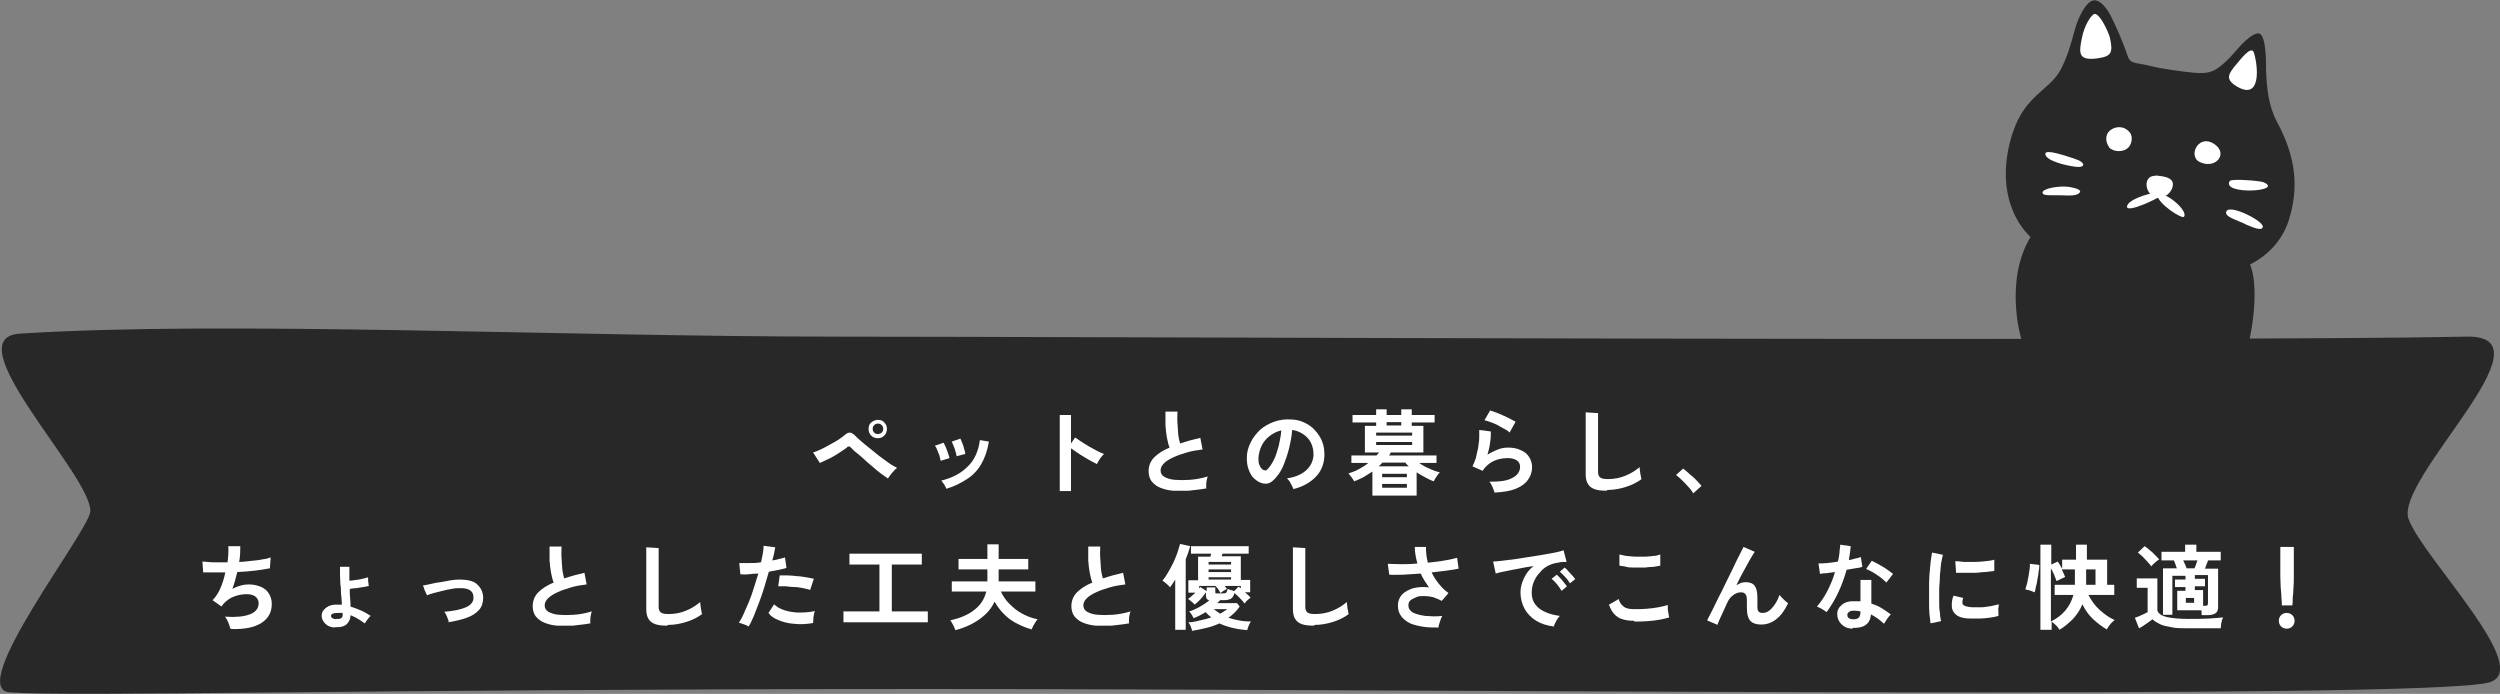 <?xml version="1.0" encoding="UTF-8"?><svg id="_レイヤー_2" xmlns="http://www.w3.org/2000/svg" viewBox="0 0 66.69 18.51"><rect x="0" y="0" width="66.69" height="18.51" fill="#808080" stroke="none"/><defs><style>.cls-1{fill:#282828;}.cls-1,.cls-2{fill-rule:evenodd;}.cls-1,.cls-2,.cls-3{stroke-width:0px;}.cls-2,.cls-3{fill:#fff;}</style></defs><g id="_テキスト"><path class="cls-1" d="M64.25,13.85c-.38-1.08,3.95-4.92,1.55-4.87-6.58.14-37.45,0-43.48,0-7.35,0-16.32-.43-21.79-.08-1.77.11,1.91,3.78,1.88,4.74-.02.51-3.36,4.76-2.14,4.83,1.79.12,9.41-.09,24.54-.09,13.16,0,39.73.29,41.57-.17,1.28-.32-1.76-3.33-2.13-4.37Z"/><path class="cls-1" d="M53.69,3.54c-.5,1.56.13,2.55.62,2.9.44.31,1.5.69,2.87.9,2.14.33,3.51-.3,3.88-1.48.26-.84.2-1.65-.32-2.61-.23-.43-.27-.91-.29-1.35,0-.31,0-1.05-.23-1.01-.27.05-.62.54-.78.69-.33.32-.48.4-.92.36-.23-.02-.89-.11-1.11-.17-.42-.11-.58-.05-.65-.27-.14-.41-.3-.77-.45-1.07-.17-.33-.35-.44-.46-.42-.21.03-.42.47-.51.81-.12.44-.19.68-.36,1.02-.3.58-.96.68-1.29,1.71Z"/><path class="cls-2" d="M55.88.37c.16.02.36.49.4.62.1.43.04.52-.36.57-.5.06-.46-.17-.38-.56.06-.31.24-.61.34-.63Z"/><path class="cls-2" d="M60.13,1.42c.11.37.19,1.28-.47.88-.31-.19-.22-.33.01-.6.05-.05.4-.54.46-.28Z"/><path class="cls-2" d="M58.64,4.3c-.26-.19.03-.74.44-.45.38.27-.01.7-.44.45Z"/><path class="cls-2" d="M55.33,4.23c.34.11.29.25.05.22-.26-.03-.82-.16-.82-.35.02-.13.54.06.77.13Z"/><path class="cls-2" d="M59.48,4.83c.03-.07.79-.01.9.03.58.25-1.13.35-.9-.03Z"/><path class="cls-2" d="M54.48,5.14c.02-.12.44-.18.67-.16.1.01.35.06.34.13-.04.12-.29.11-.47.1-.28-.01-.55.03-.53-.08Z"/><path class="cls-2" d="M60.36,6.06c-.02.11-.28,0-.42-.06-.27-.14-.61-.21-.55-.36.09-.21,1.04.28.97.42Z"/><path class="cls-2" d="M56.26,3.92c-.08-.11-.13-.32.04-.45.13-.1.36-.13.52.07.08.1.05.3-.04.39-.13.14-.4.13-.52,0Z"/><path class="cls-2" d="M57.5,4.68c.18.02.4.04.45.17.06.13-.07.37-.29.42-.41.09-.57-.59-.16-.58Z"/><path class="cls-2" d="M57.64,5.22c-.04.06-.91.48-.9.29.01-.17.53-.35.79-.37.09,0,.12.05.11.08Z"/><path class="cls-2" d="M57.54,5.18c.24-.08.84.45.72.6-.03.08-.71-.34-.72-.6Z"/><path class="cls-1" d="M54.32,6.1c-.83,1.06-.51,2.62-.38,3,.12.67,1.68.92,2.8,1.01,1.17.1,2.98,0,3.14-.55.32-1.06.38-2.39,0-2.72-.95-.84-3.63-1.24-5.14-.67,0,0,0,0,0,0"/><path class="cls-3" d="M23.68,12.76s-.1-.07-.17-.12-.14-.11-.22-.18c-.08-.07-.16-.13-.23-.2-.08-.07-.14-.13-.21-.18s-.11-.1-.14-.13c-.02-.02-.04-.04-.06-.04-.02,0-.04,0-.06.03-.05.04-.1.07-.16.11s-.12.08-.19.12c-.07.04-.13.07-.2.1-.06.03-.12.06-.17.08l-.18-.28c.06-.02.12-.04.2-.08.08-.04.15-.07.23-.12.08-.04.16-.09.23-.13.07-.05.13-.09.18-.13.05-.05.1-.07.14-.07.04,0,.09.03.14.08.03.03.08.08.15.14.07.06.14.12.23.19s.17.14.26.21c.09.07.18.13.26.19.08.06.16.1.22.13-.04.03-.09.08-.13.13s-.08.1-.11.15ZM23.42,11.69c-.07,0-.13-.02-.18-.07s-.07-.11-.07-.18.02-.13.07-.17.11-.07.18-.07.13.02.17.07c.05.05.07.11.07.17s-.02.13-.07.18c-.05.05-.11.07-.17.07ZM23.42,11.58s.07-.01.1-.04.04-.06.04-.1-.01-.07-.04-.1-.06-.04-.1-.04c-.04,0-.07.01-.1.04s-.04.06-.04.1.01.07.04.1.06.04.1.04Z"/><path class="cls-3" d="M25.09,12.28s-.02-.08-.03-.13c-.02-.05-.04-.1-.06-.15-.02-.05-.04-.09-.06-.11l.23-.08s.04.07.06.12c.02.05.04.1.06.16.02.05.03.1.04.13l-.23.07ZM25.25,13.05s-.03-.08-.06-.12-.05-.08-.08-.11c.29-.07.52-.19.7-.37.18-.17.29-.41.33-.71l.24.04c-.04.24-.11.44-.21.61-.1.17-.23.3-.39.4-.16.1-.33.19-.54.25ZM25.52,12.18s-.01-.08-.03-.13c-.01-.05-.03-.1-.05-.15s-.04-.09-.05-.12l.23-.08s.03.07.05.12.04.1.05.16c.02.05.03.1.03.13l-.23.06Z"/><path class="cls-3" d="M28.27,13.09v-2.02h.3v.76l.11-.16s.09.06.16.11c.07.04.14.09.21.13.07.04.15.08.22.12.07.04.13.06.18.08-.02.02-.04.04-.07.08-.03.03-.05.07-.07.1-.02.04-.04.07-.05.09-.04-.02-.09-.05-.15-.08-.06-.03-.12-.07-.19-.11-.07-.04-.13-.08-.19-.12s-.11-.08-.16-.11v1.14h-.3Z"/><path class="cls-3" d="M32.17,13.03c-.16.03-.31.04-.46.06-.15,0-.29,0-.42,0-.13-.01-.24-.04-.34-.08s-.17-.1-.23-.17c-.05-.07-.08-.16-.08-.27,0-.14.05-.27.15-.37.1-.1.24-.19.41-.26-.03-.07-.05-.16-.07-.26-.02-.1-.03-.21-.04-.33,0-.12,0-.24,0-.37h.32c0,.09-.01.19,0,.3s.01.21.02.3c.01.1.03.18.05.25.08-.03.17-.05.26-.08.09-.02.19-.05.28-.07l.06.31c-.15.02-.29.04-.42.08-.13.04-.26.08-.36.13-.11.05-.19.1-.25.16s-.09.12-.09.19c0,.07.03.13.1.17.07.04.16.07.28.08.12.01.25.01.4,0,.15-.01.31-.04.48-.09-.02.04-.03.1-.04.16,0,.06-.01.12,0,.17Z"/><path class="cls-3" d="M34.5,13.04s-.02-.06-.04-.09c-.02-.04-.04-.07-.06-.11-.02-.03-.05-.06-.07-.08.23-.03.4-.11.52-.22s.18-.25.19-.4c0-.12-.02-.23-.07-.33-.05-.1-.12-.17-.21-.23s-.19-.1-.29-.11c-.01.15-.04.31-.08.48-.04.16-.09.31-.15.46s-.14.26-.23.36c-.07.07-.13.12-.2.13-.06.01-.13,0-.2-.03-.07-.03-.13-.08-.19-.14-.05-.06-.09-.14-.12-.23-.03-.09-.04-.18-.04-.29,0-.15.04-.29.11-.42.06-.13.15-.23.25-.33.11-.09.23-.16.37-.21.14-.05.29-.07.44-.06.13,0,.25.03.36.08.11.05.21.12.29.21.08.09.15.19.19.3.05.12.06.24.06.38-.01.23-.09.42-.24.57-.15.15-.35.26-.6.32ZM33.69,12.53s.04.02.06.02.04-.01.06-.03c.06-.06.12-.15.17-.25s.09-.23.13-.37c.03-.14.06-.28.07-.42-.12.03-.22.08-.31.15-.09.07-.16.15-.21.25s-.08.21-.09.33c0,.08,0,.15.03.2.02.06.06.1.1.13Z"/><path class="cls-3" d="M36.61,13.21v-.63c-.08.05-.16.1-.24.15-.08.04-.16.08-.25.11,0-.02-.02-.04-.04-.07s-.04-.06-.06-.08c-.02-.03-.04-.05-.05-.06.09-.03.18-.06.27-.11.09-.05.18-.1.26-.17h-.45v-.2h.67s.05-.06.07-.08h-.38v-.71h.3v-.09h-.63v-.2h.63v-.15h.28v.15h.39v-.15h.28v.15h.61v.2h-.61v.09h.31v.71h-.87s-.01.03-.02.04c0,.01-.02.03-.03.04h1.27v.2h-.46c.08.06.17.11.27.15.1.05.19.08.28.1-.02.02-.04.04-.06.07-.02.03-.04.06-.06.09s-.03.05-.04.08c-.07-.02-.14-.06-.22-.1-.08-.04-.16-.09-.24-.14v.62h-1.18ZM36.71,11.62h.96v-.08h-.96v.08ZM36.71,11.87h.96v-.08h-.96v.08ZM36.78,12.44h.8s-.03-.03-.05-.05c-.02-.02-.03-.03-.04-.05h-.61s-.03.03-.05.05c-.02.02-.03.03-.05.05ZM36.87,12.73h.66v-.09h-.66v.09ZM36.87,13.01h.66v-.1h-.66v.1ZM36.99,11.35h.39v-.09h-.39v.09Z"/><path class="cls-3" d="M39.87,13.15s-.01-.06-.03-.09c-.01-.04-.03-.08-.05-.12-.02-.04-.04-.07-.06-.09.27,0,.47-.02.61-.1.14-.07.21-.17.21-.3,0-.07-.03-.13-.09-.17-.06-.04-.14-.06-.24-.06-.08,0-.16.01-.24.03s-.17.06-.24.11-.14.12-.19.2l-.27-.12c.03-.06.06-.13.09-.22.02-.09.04-.18.06-.27.01-.09.03-.19.03-.27s0-.15,0-.21l.31.04c0,.08,0,.18-.02.29-.01.11-.04.22-.07.33.09-.06.18-.1.28-.14s.19-.05.27-.05c.13,0,.24.02.34.07.1.04.17.1.22.18.05.08.08.17.08.27,0,.13-.04.24-.11.34-.07.1-.18.18-.33.24-.15.06-.34.09-.57.1ZM40.28,11.54s-.09-.07-.15-.1c-.06-.03-.12-.06-.18-.1-.06-.03-.13-.06-.19-.08s-.11-.04-.16-.05l.15-.26s.09.03.15.05c.06.02.12.05.19.08.07.03.13.06.19.09.06.03.11.06.15.08l-.15.27Z"/><path class="cls-3" d="M42.86,13.09c-.13,0-.24-.01-.32-.04-.08-.03-.14-.07-.18-.14-.04-.06-.06-.15-.06-.26v-1.65l.33.02s0,.08,0,.14c0,.07,0,.14,0,.22,0,.06,0,.13,0,.2,0,.07,0,.15,0,.24v.77c0,.07.02.12.06.15.04.03.11.04.21.04.16,0,.32-.03.46-.09.15-.06.27-.14.38-.23,0,.03,0,.07.01.11,0,.04.01.09.02.12,0,.04.01.07.02.09-.12.09-.26.16-.42.21-.16.05-.32.08-.49.08Z"/><path class="cls-3" d="M45.17,13.16c-.03-.05-.07-.11-.13-.17-.05-.06-.11-.12-.17-.18-.06-.06-.11-.1-.16-.14l.19-.17s.08.06.12.1c.04.04.09.08.14.12.05.04.09.09.13.13.04.04.07.08.1.11l-.22.2Z"/><path class="cls-3" d="M6.14,16.76s-.01-.06-.03-.1c-.01-.04-.03-.08-.05-.12-.02-.04-.04-.07-.06-.09.28.02.5,0,.66-.06.16-.06.24-.16.24-.3,0-.07-.03-.13-.09-.18-.06-.04-.14-.06-.23-.06-.11,0-.22.02-.33.06-.11.04-.21.11-.3.21,0,0-.01.02-.02.03s-.02.02-.02.03l-.24-.17c.08-.08.15-.18.21-.32s.1-.27.13-.42c-.23,0-.43,0-.59,0l-.02-.29c.07,0,.17.02.29.02.12,0,.24,0,.38,0,.02-.16.03-.3.02-.43h.32c0,.12,0,.26-.03.42.12,0,.23-.02.34-.03s.21-.02.29-.04c.09-.01.16-.03.21-.05l-.02.29c-.1.02-.23.04-.38.06-.16.02-.32.03-.49.04-.02.08-.04.15-.06.23-.02.08-.05.15-.07.22.07-.04.15-.07.22-.09.07-.02.14-.03.21-.03.12,0,.22.02.32.06s.17.1.22.18.08.17.08.28c0,.22-.09.39-.28.51-.19.12-.45.17-.8.16Z"/><path class="cls-3" d="M8.95,16.74c-.12,0-.21-.04-.27-.1-.06-.06-.1-.13-.1-.21,0-.09.04-.16.12-.22s.18-.09.32-.08c.02,0,.04,0,.05,0,.02,0,.04,0,.05,0,0-.08-.01-.17-.02-.26s0-.19-.02-.28c0-.09-.01-.18-.01-.26,0-.08,0-.15,0-.21h.25s0,.1,0,.16,0,.14,0,.21c.05,0,.11-.01.17-.02.06,0,.12-.02.18-.03.06-.01.11-.03.15-.04,0,.02,0,.04,0,.07,0,.03,0,.06.01.09,0,.03,0,.05.01.07-.04.01-.09.02-.15.03-.06.01-.12.02-.19.03-.06,0-.12.01-.17.02,0,.08,0,.17.01.25s.01.15.01.22c.1.03.2.07.29.11s.17.09.25.14c-.02.01-.04.03-.06.06-.02.03-.04.05-.06.08-.02.03-.03.05-.04.06-.06-.04-.12-.09-.18-.12-.06-.04-.13-.07-.2-.1,0,.1-.04.18-.1.24-.07.06-.17.09-.32.08ZM8.96,16.51c.12.01.18-.02.18-.1v-.06s-.05,0-.07,0c-.03,0-.05,0-.07,0-.11,0-.17.03-.17.08,0,.05.05.08.14.09Z"/><path class="cls-3" d="M11.97,16.57s-.03-.08-.05-.13-.04-.09-.07-.12c.25-.02.44-.06.58-.12.14-.06.21-.16.2-.27,0-.17-.13-.25-.38-.24-.06,0-.12,0-.2.02-.08.01-.16.03-.24.05-.08.02-.16.04-.24.06-.07.02-.13.04-.18.06,0,0,0-.02-.02-.04-.01-.03-.02-.06-.04-.09-.01-.03-.02-.06-.03-.09-.01-.03-.02-.04-.02-.04.05-.01.12-.02.2-.04.08-.02.17-.04.27-.05.1-.02.19-.03.27-.05.09-.01.16-.02.22-.02.21,0,.38.03.48.12.1.09.16.2.17.35,0,.13-.03.25-.11.34-.08.09-.19.16-.33.21s-.31.09-.49.12Z"/><path class="cls-3" d="M15.74,16.63c-.16.03-.31.04-.46.06-.15,0-.29,0-.42,0-.13-.01-.24-.04-.34-.08s-.17-.1-.23-.17c-.05-.07-.08-.16-.08-.27,0-.14.05-.27.15-.37.1-.1.24-.19.41-.26-.03-.07-.05-.16-.07-.26-.02-.1-.03-.21-.04-.33,0-.12,0-.24,0-.37h.32c0,.09-.01.19,0,.3s.01.21.02.3c.01.1.03.18.05.25.08-.03.17-.05.26-.08.09-.02.19-.05.28-.07l.06.31c-.15.02-.29.04-.42.08-.13.04-.26.08-.36.13-.11.05-.19.1-.25.16s-.09.12-.09.19c0,.07.03.13.1.17.07.04.16.07.28.08.12.01.25.01.4,0,.15-.01.31-.04.48-.09-.02.04-.03.1-.04.16,0,.06-.01.12,0,.17Z"/><path class="cls-3" d="M17.8,16.69c-.13,0-.24-.01-.32-.04-.08-.03-.14-.07-.18-.14-.04-.06-.06-.15-.06-.26v-1.65l.33.02s0,.08,0,.14c0,.07,0,.14,0,.22,0,.06,0,.13,0,.2,0,.07,0,.15,0,.24v.77c0,.07.02.12.06.15.04.03.11.04.21.04.16,0,.32-.03.46-.09.15-.06.27-.14.38-.23,0,.03,0,.07.01.11,0,.04.01.09.02.12,0,.04.01.07.02.09-.12.09-.26.16-.42.21-.16.05-.32.08-.49.08Z"/><path class="cls-3" d="M20,16.73s-.08-.05-.14-.07c-.06-.02-.11-.04-.15-.05.04-.06.09-.14.13-.24s.09-.2.14-.32c.05-.12.09-.24.13-.37.04-.13.08-.25.12-.38-.09,0-.18.01-.27.02s-.15,0-.21,0l-.03-.3c.07,0,.15,0,.26,0s.21,0,.32-.02c.02-.09.04-.17.05-.24s.02-.14.02-.2l.31.04s-.02.1-.03.16c-.01.06-.03.12-.05.19.07-.01.13-.02.19-.04.06-.01.11-.03.15-.04l.04.28c-.05.02-.12.03-.2.05-.08.02-.17.03-.27.05-.04.13-.08.27-.12.41s-.09.27-.14.41c-.05.13-.1.25-.14.36-.05.11-.09.21-.14.28ZM21.69,16.62c-.18.03-.35.04-.51.02-.16-.01-.3-.05-.42-.1-.12-.05-.21-.11-.26-.19l.15-.23c.06.06.14.11.25.15.11.04.23.06.37.07.14,0,.3,0,.47-.04-.02.04-.03.09-.04.16,0,.06-.01.12-.01.16ZM21.62,15.74c-.05-.02-.12-.03-.19-.05-.07-.01-.15-.03-.23-.03s-.16-.01-.23-.02c-.08,0-.15,0-.21,0l.04-.29c.06,0,.13,0,.21,0,.08,0,.17.01.25.02.09,0,.17.02.25.03.08.01.15.03.2.04l-.1.3Z"/><path class="cls-3" d="M22.5,16.6v-.29h.96v-1.25h-.8v-.29h1.93v.29h-.8v1.25h.96v.29h-2.24Z"/><path class="cls-3" d="M25.49,16.82s-.03-.08-.06-.14c-.03-.05-.05-.1-.08-.13.26-.06.48-.15.64-.28.17-.13.27-.29.32-.49h-.92v-.27h.95v-.32h-.77v-.28h.77v-.39h.3v.39h.79v.28h-.79v.32h.98v.27h-.92c.05.11.12.22.22.32s.2.19.33.26c.13.07.27.13.43.16-.02.02-.04.05-.06.08s-.04.07-.06.1c-.02.04-.03.07-.04.09-.21-.06-.41-.15-.58-.27-.17-.13-.3-.28-.41-.47-.08.18-.21.33-.39.46-.18.13-.39.23-.65.3Z"/><path class="cls-3" d="M30.11,16.63c-.16.03-.31.04-.46.06-.15,0-.29,0-.42,0-.13-.01-.24-.04-.34-.08s-.17-.1-.23-.17c-.05-.07-.08-.16-.08-.27,0-.14.05-.27.15-.37.1-.1.24-.19.41-.26-.03-.07-.05-.16-.07-.26-.02-.1-.03-.21-.04-.33,0-.12,0-.24,0-.37h.32c0,.09-.01.19,0,.3s.01.21.02.3c.01.1.03.18.05.25.08-.03.17-.05.26-.08.09-.02.19-.05.28-.07l.06.31c-.15.02-.29.04-.42.08-.13.04-.26.08-.36.13-.11.05-.19.1-.25.16s-.09.12-.09.19c0,.07.03.13.1.17.07.04.16.07.28.08.12.01.25.01.4,0,.15-.01.31-.04.48-.09-.02.04-.03.1-.04.16,0,.06-.01.12,0,.17Z"/><path class="cls-3" d="M31.35,16.8v-1.34s-.04.07-.07.11-.05.07-.07.1c-.01-.02-.03-.04-.05-.06-.03-.02-.05-.05-.08-.07s-.05-.04-.07-.05c.05-.06.1-.13.15-.22.05-.08.09-.17.14-.26.04-.09.08-.18.11-.27.03-.09.05-.16.07-.23l.27.06c-.03.11-.07.23-.12.35v1.88h-.27ZM31.8,16.82s-.02-.07-.04-.12c-.02-.04-.04-.08-.06-.1.1,0,.2-.02.31-.05.11-.02.21-.05.3-.08-.05-.04-.1-.09-.15-.14-.05.03-.1.06-.16.09-.05.03-.11.05-.16.07-.01-.02-.03-.06-.05-.09-.02-.04-.05-.07-.07-.09.09-.02.18-.07.28-.12.1-.06.19-.11.26-.18-.03,0-.06-.02-.07-.04-.01-.02-.02-.04-.02-.08v-.09c-.04.06-.09.12-.14.18-.06.06-.11.11-.16.15,0-.01-.03-.03-.05-.05-.02-.02-.05-.04-.07-.06-.02-.02-.04-.03-.06-.04.03-.02.06-.05.1-.08.03-.03.07-.06.1-.09h-.19v-.33h.26v-.63h.33s0-.02.01-.04c0-.01,0-.02.01-.04h-.54v-.2h1.54v.2h-.7l-.02.07h.51v.63h.25v.33h-.14s.06.05.08.07c.03.03.05.05.07.07-.02.02-.05.04-.08.07-.04.03-.06.06-.08.09-.03-.04-.07-.09-.12-.14-.05-.05-.1-.1-.15-.14-.02.08-.05.12-.09.15-.04.02-.1.04-.18.04h-.11s-.02.02-.04.04c-.01.01-.02.03-.04.04h.53l.07.09c-.08.12-.19.22-.3.3.09.03.18.05.28.07s.21.03.32.03c-.02.03-.04.06-.06.11s-.03.09-.04.12c-.13-.01-.27-.03-.39-.06-.13-.03-.25-.07-.35-.12-.11.05-.22.09-.35.12-.12.03-.26.06-.39.08ZM32.47,15.83h.15s.08,0,.09-.02.03-.05.04-.1c.02,0,.04.02.08.03.03,0,.06.02.09.03l.12-.12s.02.01.03.02c0,0,.02.02.03.02v-.06h-.43s.02.02.03.04c0,.01.02.02.03.04-.02.01-.05.03-.09.05-.03.02-.06.04-.08.06-.02-.03-.04-.06-.06-.1-.03-.04-.05-.06-.08-.09h-.43v.07s.02-.03.03-.04l.17.11v-.1h.23v.12s0,.03.01.04c0,0,.03,0,.05,0ZM32.24,15.06h.6v-.07h-.6v.07ZM32.24,15.26h.6v-.07h-.6v.07ZM32.24,15.46h.6v-.06h-.6v.06ZM32.55,16.37s.07-.04.1-.06c.03-.02.06-.04.09-.06h-.36s.05.04.08.06.06.04.09.06Z"/><path class="cls-3" d="M35.05,16.69c-.13,0-.24-.01-.32-.04-.08-.03-.14-.07-.18-.14-.04-.06-.06-.15-.06-.26v-1.65l.33.02s0,.08,0,.14c0,.07,0,.14,0,.22,0,.06,0,.13,0,.2,0,.07,0,.15,0,.24v.77c0,.07.02.12.06.15.04.03.11.04.21.04.16,0,.32-.03.46-.09.15-.06.27-.14.38-.23,0,.03,0,.07.01.11,0,.04.01.09.02.12,0,.04.01.07.02.09-.12.09-.26.16-.42.21-.16.05-.32.08-.49.08Z"/><path class="cls-3" d="M38.38,16.74c-.14,0-.28,0-.41-.02-.13-.02-.25-.05-.35-.09-.1-.05-.18-.11-.24-.19-.06-.08-.09-.18-.09-.29s.04-.21.11-.29c.08-.08.18-.13.3-.17.13-.03.27-.04.42-.02-.04-.06-.08-.12-.12-.18-.04-.06-.07-.13-.1-.19-.16.01-.32.02-.46.03-.15,0-.28.01-.38,0l-.04-.29c.09,0,.21.01.35.01s.29,0,.44-.02c-.04-.15-.07-.3-.07-.44h.3c0,.07,0,.14.01.21s.02.14.04.21c.16-.02.31-.03.45-.06.14-.02.25-.05.33-.07l.04.29c-.08.02-.18.03-.31.05-.13.02-.27.03-.41.05.05.11.12.21.19.3.08.1.16.18.26.25l-.18.21c-.07-.04-.15-.07-.23-.1-.08-.02-.16-.03-.24-.03-.08,0-.15,0-.21.03s-.11.05-.15.08-.06.08-.06.14c0,.08.04.14.12.19.08.04.19.07.33.09.14.01.29.02.46,0-.02.02-.04.06-.05.1s-.03.08-.04.12c-.01.04-.02.07-.02.1Z"/><path class="cls-3" d="M41.44,16.71c-.17-.02-.33-.07-.46-.15-.13-.08-.24-.19-.31-.32-.07-.13-.11-.28-.11-.44,0-.12.03-.24.09-.37s.14-.24.26-.33c-.13.02-.27.04-.4.07-.13.02-.25.05-.36.07s-.19.04-.25.06l-.07-.32c.05,0,.13-.01.23-.02.1-.01.21-.03.33-.04.12-.02.25-.04.38-.06.13-.02.26-.04.38-.06.12-.02.23-.04.33-.06.1-.02.17-.04.23-.06l.08.31s-.06,0-.1,0c-.04,0-.08.01-.13.02-.09.01-.18.04-.26.08s-.16.1-.22.18c-.07.07-.12.15-.16.24-.04.09-.06.19-.06.3,0,.13.03.23.1.32.06.08.15.15.27.2.11.05.24.08.38.1-.02.02-.05.06-.07.09s-.04.08-.06.11c-.02.04-.03.07-.03.09ZM41.65,15.75c-.03-.05-.07-.11-.12-.17-.05-.06-.1-.11-.14-.14l.14-.11s.05.05.09.09c.04.04.07.08.1.12s.06.07.08.1l-.14.12ZM41.88,15.56c-.03-.05-.07-.11-.13-.17-.05-.06-.1-.1-.14-.14l.13-.11s.06.05.09.09c.04.04.07.08.11.12s.06.07.08.1l-.14.11Z"/><path class="cls-3" d="M43.59,16.56c-.11,0-.21-.01-.3-.04-.09-.02-.16-.07-.22-.13-.06-.06-.11-.15-.15-.26l.26-.15c.02.09.07.15.13.2s.16.07.28.07c.11,0,.22,0,.33-.01.11-.01.22-.02.32-.04.1-.02.18-.04.25-.06,0,.03,0,.06,0,.1,0,.04.01.09.02.13,0,.04.01.07.02.1-.07.02-.15.04-.25.06s-.21.03-.33.04-.24.01-.35.01ZM43.2,15.09v-.3s.11.03.18.04.15.01.24.02c.08,0,.17,0,.25,0,.08,0,.16-.01.24-.02.07,0,.13-.02.18-.04v.3s-.1.02-.17.03c-.07,0-.15.01-.24.02-.08,0-.17,0-.26,0-.09,0-.17,0-.24-.02s-.13-.02-.18-.03Z"/><path class="cls-3" d="M45.82,16.67l-.28-.12s.04-.09.08-.16c.04-.08.09-.17.14-.28.05-.11.11-.22.17-.34.06-.12.12-.25.18-.37.06-.12.12-.24.17-.35.05-.11.1-.2.14-.28.04-.08.07-.14.09-.18l.3.13s-.08.12-.13.21c-.05.09-.11.2-.17.31s-.13.24-.19.37c.04-.02.08-.04.12-.06.04-.01.08-.02.12-.02.12,0,.2.03.25.1.05.07.07.17.07.32,0,.02,0,.05,0,.09,0,.04,0,.07,0,.09,0,.09,0,.15.03.18.02.03.06.04.12.04.08,0,.16-.04.24-.13.08-.09.15-.2.2-.35.03.04.07.08.11.12.05.04.08.08.12.1-.09.19-.19.33-.32.43s-.26.14-.4.14c-.12,0-.22-.03-.28-.09s-.1-.17-.1-.34c0-.02,0-.05,0-.1,0-.04,0-.08,0-.1,0-.09-.01-.15-.04-.18-.02-.03-.06-.05-.12-.05-.07,0-.15.03-.21.08-.07.05-.12.12-.16.21-.06.13-.11.25-.16.35s-.08.18-.1.24Z"/><path class="cls-3" d="M48.73,16.33s-.07-.05-.12-.08c-.05-.03-.1-.05-.14-.07.1-.12.2-.26.28-.42s.15-.32.2-.5c-.08.01-.16.02-.23.03-.07,0-.13.01-.17.02l-.04-.28c.06,0,.13,0,.23-.01s.19-.02.29-.04c.02-.08.03-.16.04-.23,0-.08.02-.15.02-.22l.28.04c-.01.12-.03.25-.05.37.06-.01.11-.02.17-.04.05-.01.1-.02.15-.04l.04.26c-.05.02-.11.03-.19.04s-.15.03-.23.04c-.06.21-.13.41-.22.6-.09.19-.19.36-.3.51ZM49.42,16.77c-.13,0-.23-.05-.3-.12-.07-.07-.11-.16-.11-.27,0-.1.04-.18.13-.25.08-.07.2-.1.35-.09.02,0,.05,0,.07,0s.05,0,.07,0v-.57h.29v.63c.09.03.19.07.27.12s.17.11.25.17c-.03.03-.06.06-.1.12-.03.05-.06.09-.08.13-.05-.05-.11-.09-.17-.14-.06-.04-.12-.08-.18-.11-.02.25-.18.37-.49.36ZM49.44,16.52c.06,0,.11-.01.14-.04.03-.03.05-.08.05-.15v-.02c-.05-.01-.1-.02-.16-.02-.06,0-.1,0-.14.03s-.05.05-.05.08c0,.04.01.07.04.09.03.02.07.03.12.03ZM50.31,15.53s-.06-.06-.11-.1c-.04-.03-.09-.07-.14-.1-.05-.03-.1-.07-.15-.09-.05-.03-.1-.05-.13-.06l.15-.22s.09.04.14.07c.05.03.11.06.16.09.05.03.11.07.15.1s.08.06.12.09l-.18.23Z"/><path class="cls-3" d="M51.5,16.63c-.01-.07-.02-.15-.03-.25s-.01-.21-.01-.32c0-.12,0-.24,0-.36,0-.12,0-.25.01-.37s.02-.23.03-.33.03-.19.04-.26l.29.06c-.02.06-.03.14-.05.23-.01.1-.02.2-.03.31,0,.11-.01.23-.02.35,0,.12,0,.24,0,.35,0,.11,0,.22.02.31,0,.09.02.17.03.22l-.29.06ZM52.56,16.5c-.29,0-.45-.1-.49-.28,0-.04-.01-.1,0-.15,0-.06.02-.12.04-.18l.26.06s-.02.06-.02.08,0,.05,0,.07c.02.06.11.09.26.1.08,0,.16,0,.24,0s.17-.02.25-.03c.08-.02.15-.03.22-.05,0,.02,0,.05-.01.09s0,.08,0,.12c0,.04,0,.07,0,.1-.08.02-.16.04-.25.05-.09.01-.18.02-.26.02-.09,0-.16,0-.23,0ZM52.18,15.28l-.02-.31c.06,0,.14.01.23.02.09,0,.19,0,.29,0,.1,0,.19-.01.29-.02s.17-.02.23-.04v.3c-.08.01-.16.02-.25.03-.09,0-.18.02-.27.02-.09,0-.18,0-.27,0-.09,0-.16,0-.22,0Z"/><path class="cls-3" d="M54.27,15.8s-.04-.02-.07-.03c-.03-.01-.06-.02-.09-.03-.03,0-.06-.01-.08-.02.01-.04.02-.08.04-.14s.02-.12.04-.19c.01-.07.02-.13.03-.19s.01-.11.01-.16l.25.03c0,.05,0,.11-.02.18,0,.07-.02.14-.03.21-.01.07-.02.13-.04.19-.01.06-.02.11-.03.14ZM54.43,16.8v-2.27h.29v.53l.17-.08s.04.05.06.09c.02.03.04.07.06.1v-.24h.37v-.4h.29v.4h.54v.67h.19v.27h-.69c.08.15.17.28.29.39.12.11.25.21.41.28-.02.02-.05.04-.08.07s-.05.06-.08.1c-.02.03-.04.06-.05.08-.12-.07-.24-.16-.36-.27-.12-.11-.21-.24-.29-.4-.06.15-.15.28-.25.39-.11.11-.23.21-.36.29-.01-.02-.03-.04-.05-.07s-.05-.06-.08-.08-.05-.05-.08-.07v.22h-.29ZM54.71,16.58c.16-.08.29-.18.39-.3.1-.12.17-.26.21-.41h-.5v-.27h.54s0-.01,0-.02v-.39h-.35s.04.08.05.11c.02.04.03.07.04.09l-.23.11s-.04-.1-.06-.16c-.03-.07-.06-.13-.09-.18v1.42ZM55.65,15.6h.25v-.41h-.25v.41Z"/><path class="cls-3" d="M58.37,16.76c-.18,0-.33,0-.45-.03-.12-.02-.22-.04-.3-.08-.08-.04-.15-.08-.2-.13-.03.02-.07.05-.11.08s-.09.06-.13.09-.08.05-.12.07l-.11-.28s.06-.02.11-.04c.04-.02.08-.04.13-.06.04-.02.08-.04.1-.05v-.65h-.29v-.25h.55v.86c.03.08.12.14.25.17.14.03.33.05.58.05.21,0,.4,0,.55-.01s.28-.02.37-.03c0,.02-.02.05-.03.08,0,.04-.02.07-.02.11,0,.04-.01.07-.01.1-.05,0-.11,0-.18,0-.08,0-.15,0-.24,0-.08,0-.17,0-.24,0h-.2ZM57.4,15.12s-.06-.08-.11-.13c-.04-.05-.09-.09-.13-.14-.05-.04-.09-.08-.13-.11l.18-.17s.09.06.13.1c.05.04.1.08.14.13.05.04.08.09.12.12-.02.01-.04.03-.07.05-.03.02-.05.05-.08.07-.03.03-.05.05-.06.07ZM58.73,16.41s0-.04,0-.06c0-.02,0-.05-.01-.07h-.64v-.52h.22v-.1h-.28v-.2h.28v-.1h-.35v1.04h-.25v-1.24h.37s-.03-.07-.04-.11-.03-.07-.04-.1h-.33v-.23h.63v-.19h.3v.19h.65v.23h-.34s-.02.07-.04.11c-.01.04-.03.07-.04.11h.35v1.02c0,.08-.02.14-.07.17s-.11.05-.21.05h-.15ZM58.32,15.16h.22s.03-.06.04-.1.03-.08.04-.11h-.38s.03.07.05.11.03.07.04.1ZM58.31,16.08h.22v-.13h-.22v.13ZM58.77,16.16h.06s.05,0,.06-.02c0,0,.01-.03.01-.06v-.74h-.35v.1h.27v.2h-.27v.1h.22v.4Z"/><path class="cls-3" d="M61,16.77c-.06,0-.11-.02-.15-.06-.04-.04-.06-.09-.06-.15s.02-.11.06-.15c.04-.04.09-.06.15-.06s.11.02.15.06c.04.04.06.09.06.15s-.02.11-.06.15c-.04.04-.09.06-.15.06ZM60.87,16.15c0-.05,0-.12-.01-.2,0-.08-.01-.17-.02-.27,0-.1-.01-.19-.01-.29,0-.09,0-.18,0-.25,0-.07,0-.12,0-.16v-.39h.36v.39s0,.08,0,.16c0,.07,0,.16,0,.25,0,.09,0,.19-.01.29,0,.1-.01.19-.02.27,0,.08,0,.15-.01.2h-.24Z"/></g></svg>